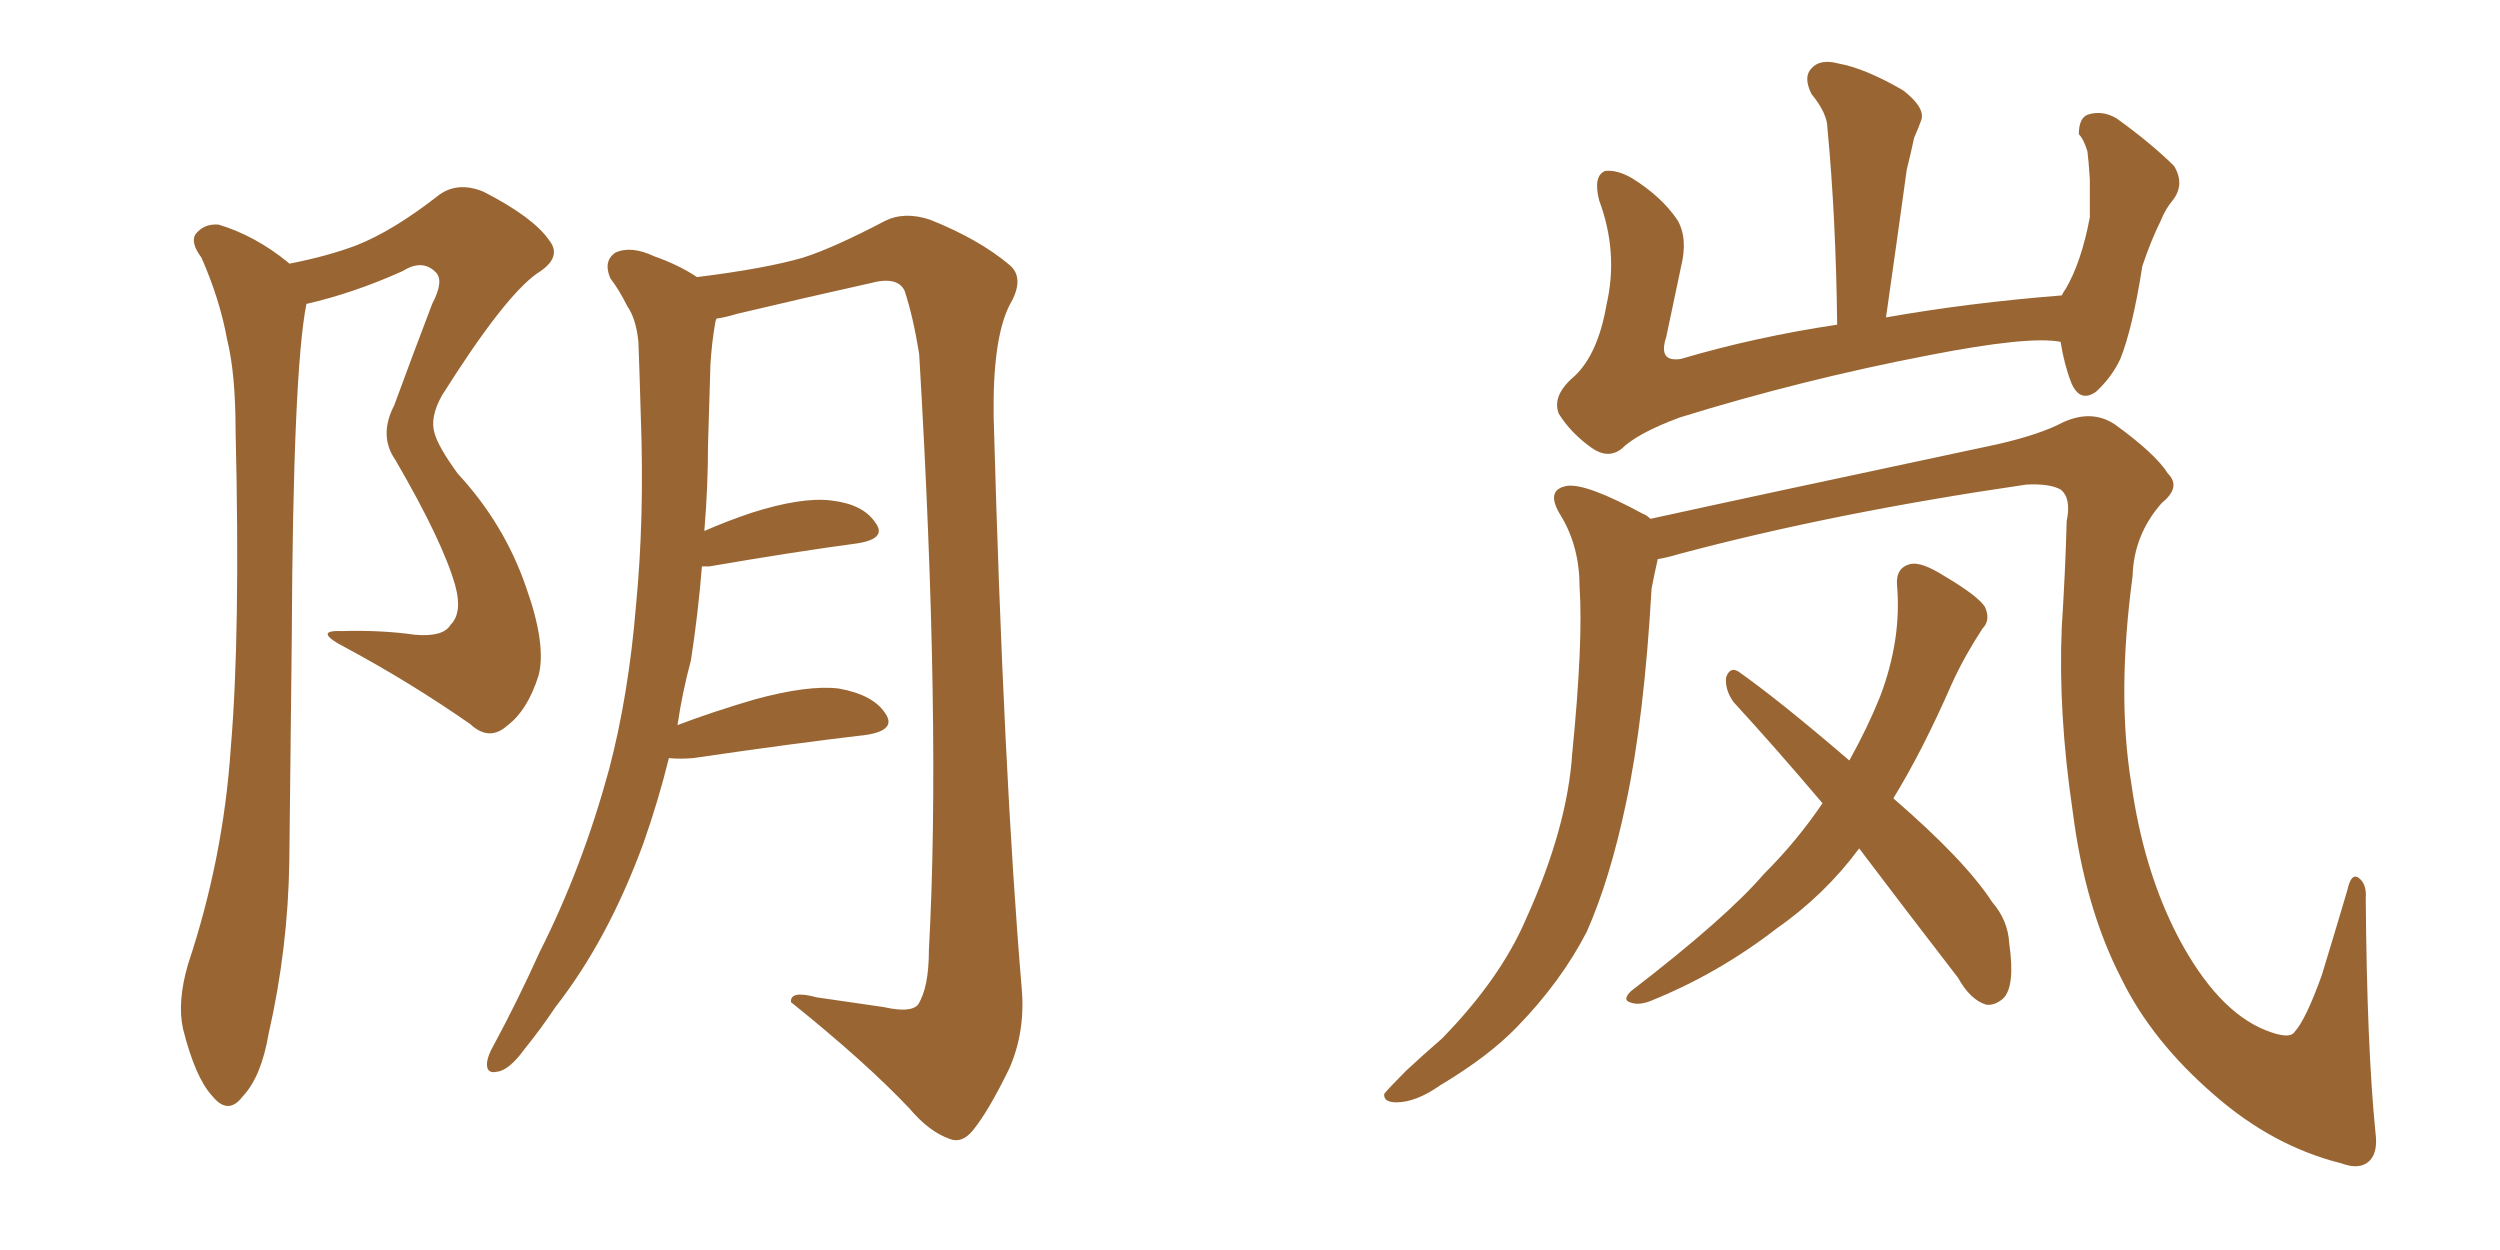 <svg xmlns="http://www.w3.org/2000/svg" xmlns:xlink="http://www.w3.org/1999/xlink" width="300" height="150"><path fill="#996633" padding="10" d="M34.72 31.64L34.72 31.64Q39.26 30.76 42.77 29.44L42.77 29.44Q47.17 27.69 52.44 23.58L52.44 23.58Q54.79 21.68 58.01 23.00L58.01 23.00Q64.01 26.07 65.92 28.86L65.92 28.86Q67.53 30.91 64.45 32.81L64.45 32.81Q60.50 35.60 53.03 47.46L53.03 47.46Q51.56 50.10 52.15 52.00L52.15 52.00Q52.59 53.61 54.93 56.84L54.93 56.84Q60.50 62.84 63.13 70.46L63.13 70.46Q65.63 77.49 64.60 81.15L64.60 81.15Q63.28 85.25 60.94 87.01L60.94 87.01Q58.74 89.06 56.40 86.87L56.40 86.87Q49.22 81.88 41.60 77.78L41.60 77.78Q37.35 75.59 41.02 75.73L41.02 75.73Q45.70 75.59 49.80 76.17L49.80 76.17Q53.17 76.46 54.05 75L54.05 75Q55.52 73.54 54.64 70.31L54.64 70.31Q53.17 65.04 47.46 55.22L47.46 55.22Q45.41 52.29 47.31 48.63L47.31 48.63Q49.51 42.63 51.86 36.47L51.86 36.47Q53.32 33.69 52.29 32.67L52.29 32.67Q50.68 31.05 48.34 32.52L48.34 32.52Q42.48 35.16 36.77 36.47L36.77 36.47Q35.16 44.53 35.01 76.76L35.01 76.76Q34.86 89.94 34.72 103.27L34.72 103.27Q34.57 113.82 32.23 124.07L32.23 124.07Q31.35 129.20 29.15 131.54L29.15 131.54Q27.39 133.89 25.49 131.54L25.49 131.54Q23.44 129.35 21.97 123.49L21.97 123.49Q21.24 120.26 22.56 115.72L22.56 115.72Q26.81 102.98 27.69 89.79L27.69 89.79Q28.86 76.03 28.27 51.71L28.27 51.71Q28.27 44.82 27.25 40.72L27.25 40.72Q26.37 35.89 24.17 30.91L24.17 30.91Q22.85 29.15 23.44 28.13L23.44 28.13Q24.46 26.81 26.22 26.95L26.22 26.95Q30.62 28.27 34.57 31.49L34.57 31.49Q34.57 31.49 34.72 31.64ZM80.27 90.97L80.27 90.97L80.27 90.97Q78.96 96.24 77.20 101.22L77.20 101.22Q72.95 112.79 66.65 120.85L66.65 120.85Q64.89 123.49 62.99 125.83L62.99 125.83Q61.08 128.47 59.62 128.61L59.62 128.61Q58.30 128.91 58.45 127.44L58.45 127.44Q58.59 126.56 59.18 125.54L59.18 125.54Q62.11 120.12 64.75 114.26L64.75 114.26Q69.87 104.15 73.10 92.29L73.10 92.29Q75.44 83.35 76.32 72.66L76.32 72.66Q77.34 62.11 76.90 50.10L76.90 50.10Q76.76 45.12 76.61 41.02L76.61 41.02Q76.32 38.23 75.29 36.77L75.29 36.77Q74.27 34.72 73.24 33.40L73.24 33.40Q72.36 31.35 73.83 30.32L73.83 30.32Q75.73 29.44 78.52 30.76L78.52 30.76Q81.45 31.79 83.64 33.25L83.64 33.25Q91.85 32.23 96.39 30.91L96.39 30.91Q100.05 29.74 106.20 26.51L106.20 26.51Q108.54 25.34 111.62 26.37L111.62 26.37Q117.48 28.71 121.14 31.79L121.14 31.79Q123.05 33.40 121.14 36.62L121.14 36.62Q119.09 40.72 119.24 50.10L119.24 50.10Q120.41 92.58 122.61 118.65L122.61 118.65Q123.05 123.78 121.14 128.17L121.14 128.17Q118.65 133.30 116.75 135.64L116.75 135.64Q115.43 137.26 113.96 136.67L113.96 136.67Q111.47 135.79 109.13 133.01L109.13 133.01Q103.86 127.44 94.92 120.26L94.92 120.26Q94.78 118.80 98.00 119.68L98.00 119.68Q101.95 120.26 106.05 120.85L106.05 120.85Q109.28 121.58 110.16 120.56L110.16 120.56Q111.47 118.51 111.47 113.96L111.47 113.96Q112.94 87.01 110.30 42.48L110.30 42.48Q109.57 37.94 108.54 34.86L108.54 34.86Q107.67 33.11 104.44 33.98L104.44 33.98Q96.53 35.74 88.48 37.65L88.48 37.65Q87.01 38.09 85.99 38.23L85.99 38.23Q85.84 38.53 85.84 38.67L85.84 38.67Q85.40 41.16 85.25 43.80L85.25 43.80Q85.11 48.49 84.96 53.47L84.96 53.47Q84.96 58.45 84.52 63.72L84.52 63.72Q87.16 62.55 90.23 61.52L90.23 61.52Q96.24 59.62 99.76 60.06L99.76 60.06Q103.56 60.50 105.03 62.70L105.03 62.70Q106.49 64.60 102.98 65.19L102.98 65.19Q95.36 66.21 85.11 67.97L85.11 67.97Q84.38 67.97 84.23 67.97L84.23 67.97Q83.79 73.54 82.91 79.25L82.91 79.25Q81.88 83.06 81.30 87.01L81.30 87.01Q85.55 85.40 90.53 83.94L90.53 83.94Q96.97 82.18 100.63 82.62L100.63 82.62Q104.74 83.35 106.20 85.55L106.20 85.55Q107.67 87.60 104.00 88.18L104.00 88.18Q95.21 89.21 83.20 90.97L83.20 90.97Q81.59 91.11 80.27 90.97ZM247.27 41.02L247.27 41.02Q243.46 40.28 231.45 42.63L231.45 42.63Q216.21 45.56 201.56 50.10L201.56 50.10Q196.44 52.00 194.53 53.91L194.53 53.91Q192.92 55.08 191.02 53.76L191.02 53.76Q188.53 52.00 187.06 49.66L187.06 49.66Q186.18 47.46 188.96 45.12L188.96 45.12Q191.75 42.48 192.77 36.62L192.77 36.62Q194.24 30.32 191.89 24.02L191.89 24.02Q191.16 21.09 192.63 20.51L192.63 20.51Q194.09 20.36 195.85 21.39L195.85 21.39Q199.37 23.58 201.27 26.37L201.27 26.37Q202.59 28.56 201.71 32.08L201.71 32.08Q200.83 36.33 199.95 40.43L199.95 40.43Q198.93 43.51 201.71 43.07L201.71 43.07Q210.64 40.43 220.46 38.96L220.46 38.96Q220.31 26.07 219.29 15.38L219.29 15.38Q219.29 13.62 217.38 11.28L217.38 11.28Q216.36 9.23 217.38 8.20L217.38 8.20Q218.41 7.03 220.61 7.62L220.61 7.62Q223.83 8.20 228.37 10.84L228.37 10.84Q231.01 12.89 230.57 14.36L230.57 14.36Q230.27 15.23 229.69 16.55L229.69 16.55Q229.39 18.02 228.81 20.36L228.81 20.36Q227.64 28.86 226.32 38.09L226.32 38.09Q236.28 36.33 247.41 35.45L247.41 35.45Q247.71 34.86 247.85 34.72L247.85 34.72Q249.76 31.49 250.78 26.07L250.78 26.07Q250.78 23.44 250.78 21.53L250.78 21.53Q250.63 19.19 250.49 18.16L250.49 18.16Q250.05 16.70 249.46 16.11L249.46 16.11Q249.46 14.21 250.49 13.77L250.49 13.77Q252.25 13.18 254.00 14.21L254.00 14.21Q258.25 17.29 260.89 19.92L260.89 19.92Q262.21 22.12 260.74 24.02L260.74 24.02Q259.86 25.05 259.28 26.51L259.28 26.51Q258.11 28.86 257.08 31.93L257.08 31.93Q255.91 39.40 254.44 43.07L254.44 43.07Q253.42 45.26 251.51 47.02L251.51 47.02Q249.61 48.34 248.58 46.00L248.58 46.00Q247.71 43.80 247.27 41.02ZM285.06 135.94L285.06 135.94Q285.35 138.13 284.47 139.16L284.47 139.16Q283.30 140.48 280.96 139.60L280.96 139.60Q272.75 137.55 265.72 131.40L265.72 131.40Q258.25 124.95 254.59 117.48L254.59 117.48Q250.20 108.98 248.73 97.41L248.73 97.41Q246.97 85.55 247.41 75.29L247.41 75.29Q247.85 68.41 248.00 62.55L248.00 62.55Q248.58 59.77 247.27 58.74L247.27 58.74Q245.95 58.01 243.16 58.15L243.16 58.15Q220.02 61.52 201.42 66.50L201.42 66.50Q199.95 66.94 198.93 67.09L198.93 67.09Q198.63 68.41 198.19 70.61L198.19 70.61Q197.31 86.13 195.12 96.39L195.12 96.39Q193.21 105.47 190.43 111.77L190.43 111.77Q187.35 117.77 182.08 123.19L182.08 123.19Q178.71 126.71 172.85 130.22L172.85 130.22Q169.92 132.28 167.58 132.28L167.58 132.28Q165.97 132.28 166.11 131.25L166.11 131.25Q166.85 130.37 168.75 128.47L168.75 128.47Q170.80 126.56 173.00 124.66L173.00 124.66Q180.03 117.48 183.11 110.30L183.11 110.30Q188.09 99.32 188.67 90.38L188.67 90.38Q189.99 77.05 189.55 70.46L189.55 70.46Q189.55 65.63 187.35 61.96L187.35 61.96Q185.30 58.74 188.09 58.30L188.09 58.30Q190.43 58.01 197.17 61.67L197.17 61.67Q197.61 61.82 198.05 62.26L198.05 62.26Q210.06 59.62 239.65 53.32L239.65 53.32Q244.78 52.15 247.56 50.68L247.56 50.68Q251.07 49.07 253.86 50.98L253.86 50.98Q258.69 54.49 260.16 56.84L260.16 56.84Q261.77 58.45 259.42 60.35L259.42 60.35Q256.05 64.16 255.91 69.14L255.91 69.14Q254.00 83.35 255.76 94.04L255.76 94.04Q257.23 104.44 261.33 112.35L261.33 112.35Q266.02 121.29 271.88 123.63L271.88 123.63Q274.80 124.80 275.39 123.78L275.39 123.78Q276.71 122.31 278.61 117.04L278.61 117.04Q280.22 111.77 281.69 106.79L281.69 106.79Q282.13 104.74 283.01 105.32L283.01 105.32Q284.03 106.05 283.89 107.81L283.89 107.81Q284.03 125.68 285.06 135.94ZM223.10 101.81L223.10 101.81L223.10 101.81Q218.99 107.37 213.13 111.47L213.13 111.47Q206.10 116.89 198.05 120.12L198.05 120.12Q196.58 120.70 195.56 120.26L195.56 120.26Q194.68 119.97 195.70 118.95L195.70 118.95Q207.13 110.16 211.67 104.88L211.67 104.88Q215.63 100.93 218.70 96.39L218.70 96.39Q212.99 89.65 208.01 84.23L208.01 84.23Q206.98 82.76 207.13 81.30L207.13 81.30Q207.57 79.98 208.59 80.57L208.59 80.57Q213.57 84.08 221.92 91.26L221.92 91.26Q224.12 87.30 225.59 83.64L225.59 83.64Q228.22 76.76 227.64 70.17L227.64 70.17Q227.49 68.12 229.25 67.68L229.25 67.68Q230.57 67.38 233.35 69.14L233.35 69.14Q237.30 71.48 238.18 72.80L238.18 72.80Q238.92 74.41 237.89 75.44L237.89 75.44Q235.69 78.81 234.23 82.03L234.23 82.03Q230.71 90.09 227.20 95.80L227.20 95.80Q235.84 103.27 239.06 108.25L239.06 108.25Q240.97 110.45 241.11 113.23L241.11 113.23Q241.85 118.36 240.38 119.82L240.38 119.82Q239.36 120.70 238.33 120.56L238.33 120.56Q236.43 119.97 234.96 117.33L234.96 117.33Q228.52 108.98 223.10 101.81Z"/></svg>